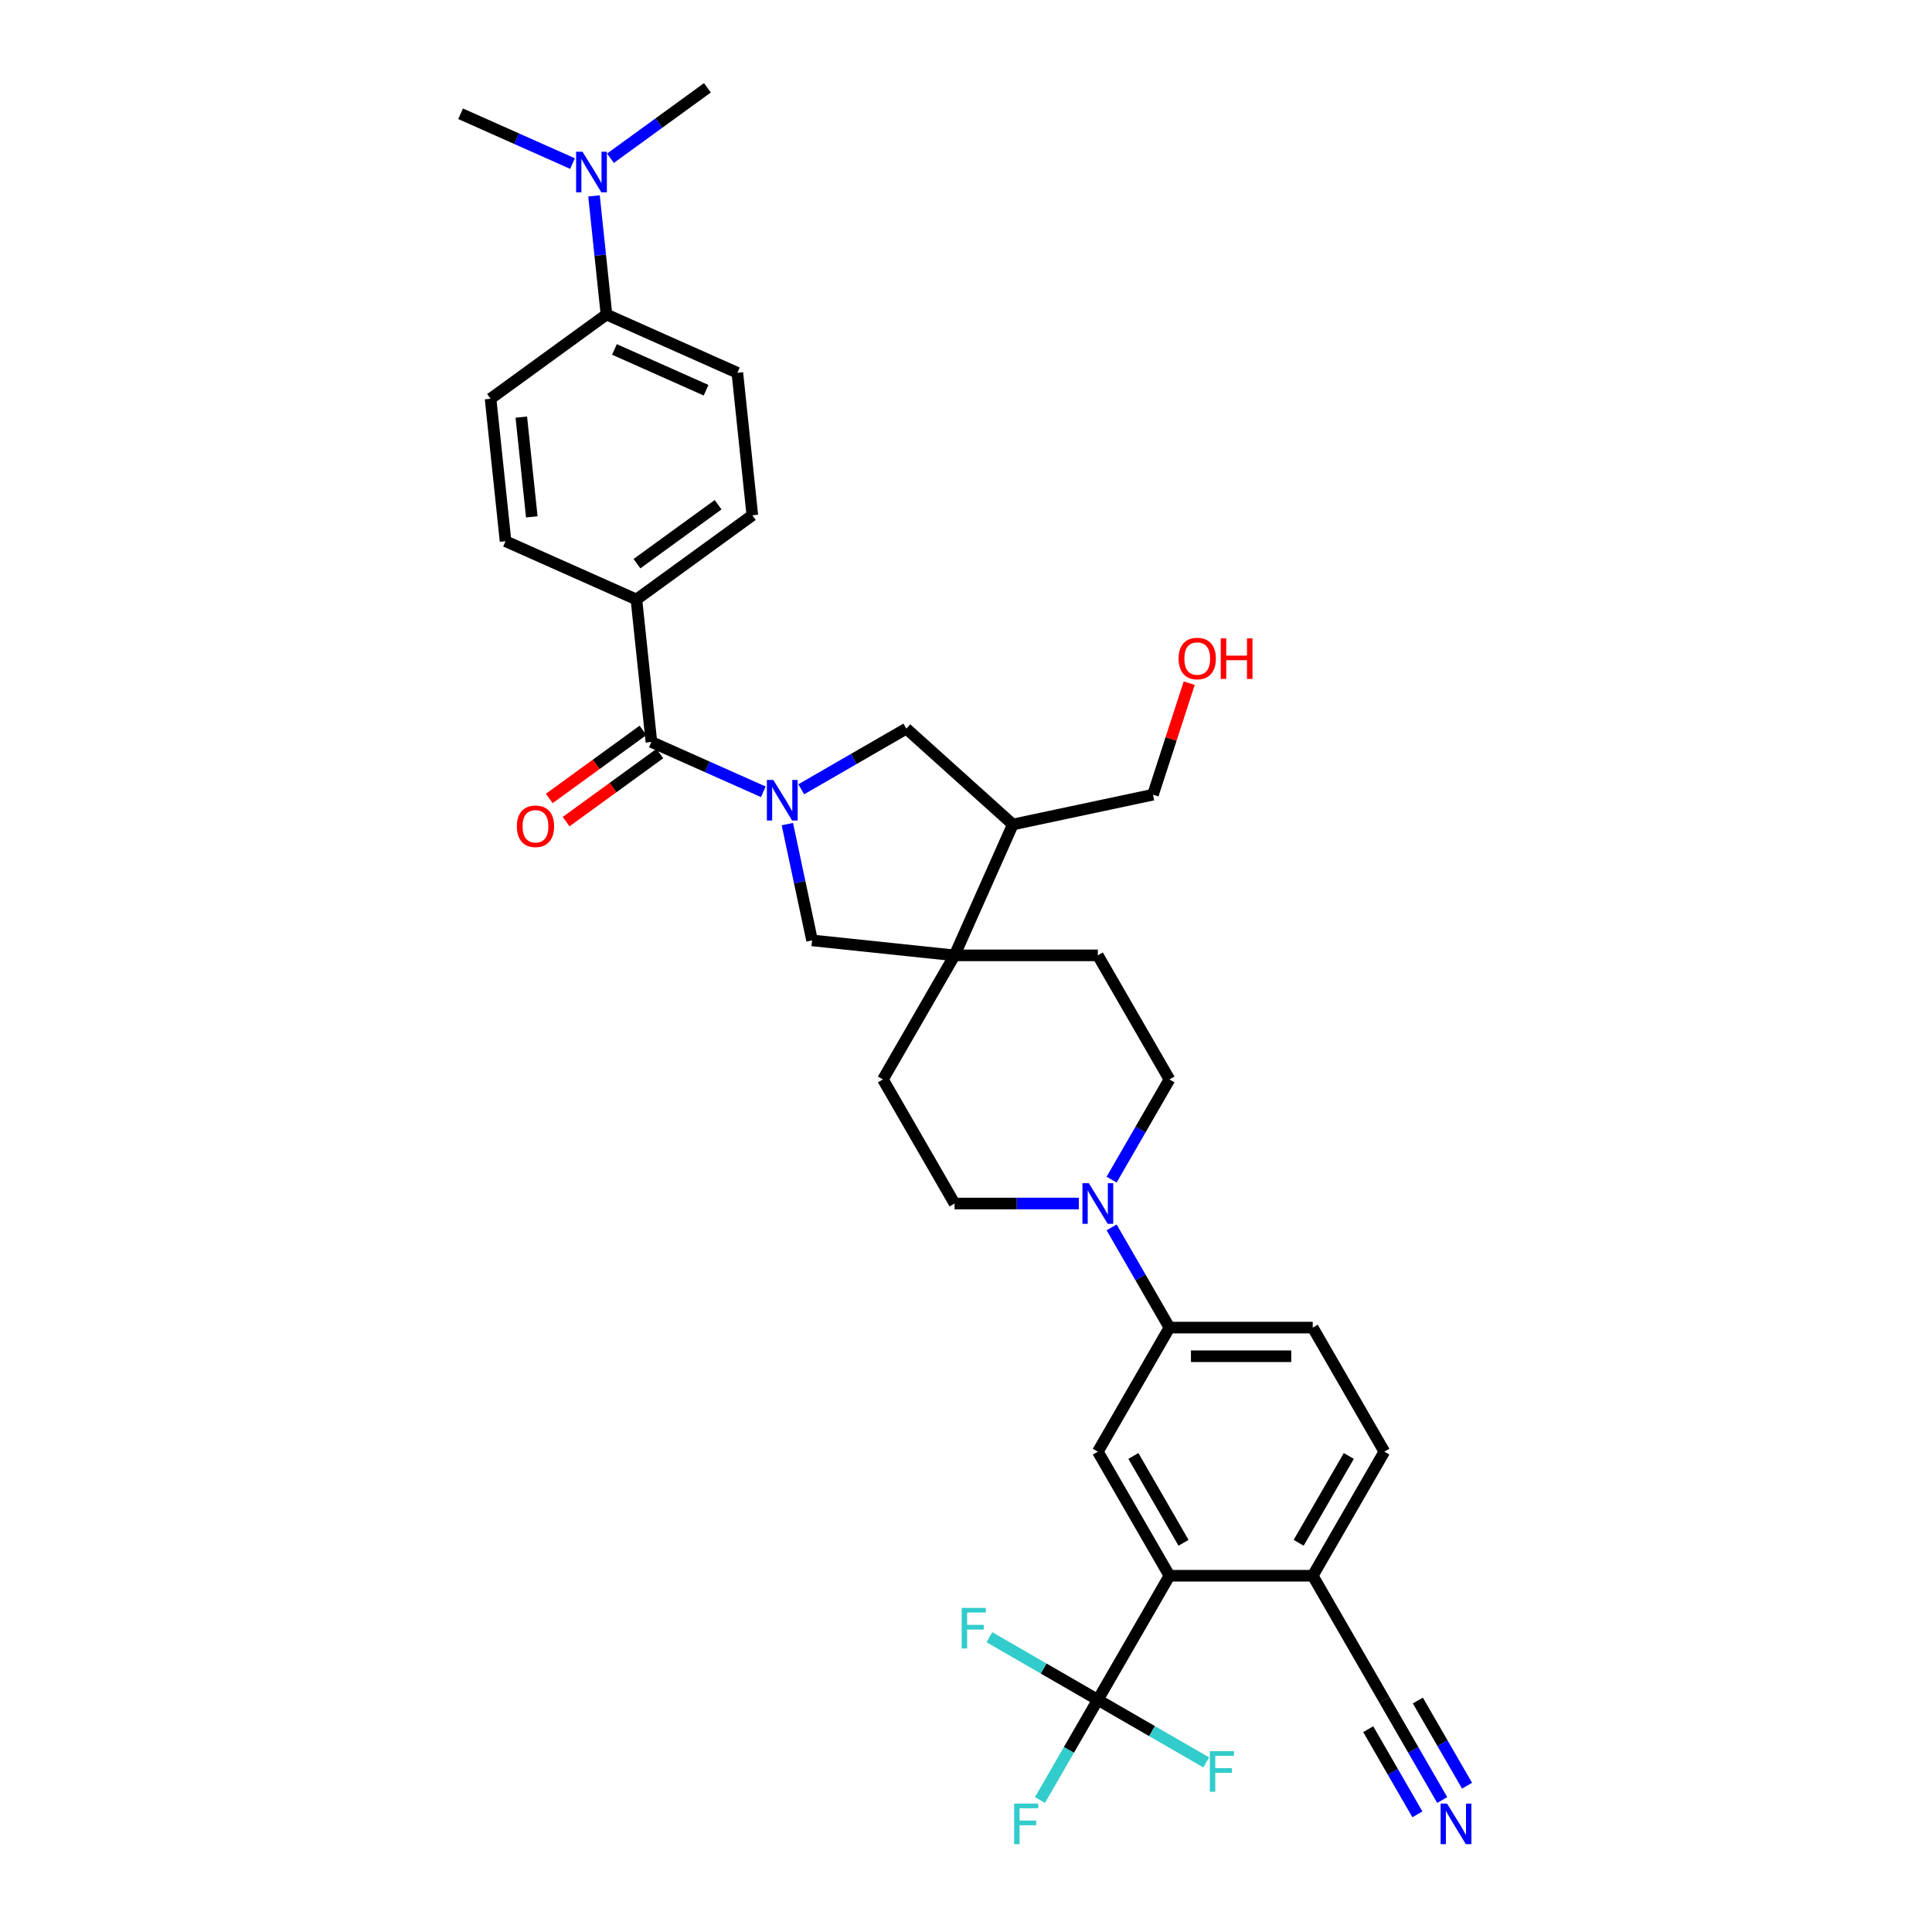 <?xml version='1.0' encoding='iso-8859-1'?>
<svg version='1.1' baseProfile='full'
              xmlns='http://www.w3.org/2000/svg'
                      xmlns:rdkit='http://www.rdkit.org/xml'
                      xmlns:xlink='http://www.w3.org/1999/xlink'
                  xml:space='preserve'
width='1000px' height='1000px' viewBox='0 0 1000 1000'>
<!-- END OF HEADER -->
<rect style='opacity:1.0;fill:#FFFFFF;stroke:none' width='1000' height='1000' x='0' y='0'> </rect>
<path class='bond-0' d='M 395.09,409.835 L 366.126,396.94' style='fill:none;fill-rule:evenodd;stroke:#0000FF;stroke-width:6px;stroke-linecap:butt;stroke-linejoin:miter;stroke-opacity:1' />
<path class='bond-0' d='M 366.126,396.94 L 337.162,384.044' style='fill:none;fill-rule:evenodd;stroke:#000000;stroke-width:6px;stroke-linecap:butt;stroke-linejoin:miter;stroke-opacity:1' />
<path class='bond-5' d='M 407.534,426.561 L 413.93,456.652' style='fill:none;fill-rule:evenodd;stroke:#0000FF;stroke-width:6px;stroke-linecap:butt;stroke-linejoin:miter;stroke-opacity:1' />
<path class='bond-5' d='M 413.93,456.652 L 420.326,486.743' style='fill:none;fill-rule:evenodd;stroke:#000000;stroke-width:6px;stroke-linecap:butt;stroke-linejoin:miter;stroke-opacity:1' />
<path class='bond-7' d='M 414.726,408.538 L 441.928,392.833' style='fill:none;fill-rule:evenodd;stroke:#0000FF;stroke-width:6px;stroke-linecap:butt;stroke-linejoin:miter;stroke-opacity:1' />
<path class='bond-7' d='M 441.928,392.833 L 469.129,377.128' style='fill:none;fill-rule:evenodd;stroke:#000000;stroke-width:6px;stroke-linecap:butt;stroke-linejoin:miter;stroke-opacity:1' />
<path class='bond-13' d='M 337.162,384.044 L 329.411,310.294' style='fill:none;fill-rule:evenodd;stroke:#000000;stroke-width:6px;stroke-linecap:butt;stroke-linejoin:miter;stroke-opacity:1' />
<path class='bond-15' d='M 332.804,378.045 L 308.554,395.663' style='fill:none;fill-rule:evenodd;stroke:#000000;stroke-width:6px;stroke-linecap:butt;stroke-linejoin:miter;stroke-opacity:1' />
<path class='bond-15' d='M 308.554,395.663 L 284.304,413.282' style='fill:none;fill-rule:evenodd;stroke:#FF0000;stroke-width:6px;stroke-linecap:butt;stroke-linejoin:miter;stroke-opacity:1' />
<path class='bond-15' d='M 341.521,390.044 L 317.271,407.662' style='fill:none;fill-rule:evenodd;stroke:#000000;stroke-width:6px;stroke-linecap:butt;stroke-linejoin:miter;stroke-opacity:1' />
<path class='bond-15' d='M 317.271,407.662 L 293.022,425.281' style='fill:none;fill-rule:evenodd;stroke:#FF0000;stroke-width:6px;stroke-linecap:butt;stroke-linejoin:miter;stroke-opacity:1' />
<path class='bond-1' d='M 568.233,879.823 L 605.311,815.602' style='fill:none;fill-rule:evenodd;stroke:#000000;stroke-width:6px;stroke-linecap:butt;stroke-linejoin:miter;stroke-opacity:1' />
<path class='bond-23' d='M 568.233,879.823 L 553.26,905.757' style='fill:none;fill-rule:evenodd;stroke:#000000;stroke-width:6px;stroke-linecap:butt;stroke-linejoin:miter;stroke-opacity:1' />
<path class='bond-23' d='M 553.26,905.757 L 538.287,931.69' style='fill:none;fill-rule:evenodd;stroke:#33CCCC;stroke-width:6px;stroke-linecap:butt;stroke-linejoin:miter;stroke-opacity:1' />
<path class='bond-24' d='M 568.233,879.823 L 540.171,863.622' style='fill:none;fill-rule:evenodd;stroke:#000000;stroke-width:6px;stroke-linecap:butt;stroke-linejoin:miter;stroke-opacity:1' />
<path class='bond-24' d='M 540.171,863.622 L 512.109,847.42' style='fill:none;fill-rule:evenodd;stroke:#33CCCC;stroke-width:6px;stroke-linecap:butt;stroke-linejoin:miter;stroke-opacity:1' />
<path class='bond-25' d='M 568.233,879.823 L 596.295,896.025' style='fill:none;fill-rule:evenodd;stroke:#000000;stroke-width:6px;stroke-linecap:butt;stroke-linejoin:miter;stroke-opacity:1' />
<path class='bond-25' d='M 596.295,896.025 L 624.357,912.226' style='fill:none;fill-rule:evenodd;stroke:#33CCCC;stroke-width:6px;stroke-linecap:butt;stroke-linejoin:miter;stroke-opacity:1' />
<path class='bond-2' d='M 494.076,494.494 L 420.326,486.743' style='fill:none;fill-rule:evenodd;stroke:#000000;stroke-width:6px;stroke-linecap:butt;stroke-linejoin:miter;stroke-opacity:1' />
<path class='bond-18' d='M 494.076,494.494 L 456.998,558.716' style='fill:none;fill-rule:evenodd;stroke:#000000;stroke-width:6px;stroke-linecap:butt;stroke-linejoin:miter;stroke-opacity:1' />
<path class='bond-19' d='M 494.076,494.494 L 568.233,494.494' style='fill:none;fill-rule:evenodd;stroke:#000000;stroke-width:6px;stroke-linecap:butt;stroke-linejoin:miter;stroke-opacity:1' />
<path class='bond-34' d='M 494.076,494.494 L 524.239,426.749' style='fill:none;fill-rule:evenodd;stroke:#000000;stroke-width:6px;stroke-linecap:butt;stroke-linejoin:miter;stroke-opacity:1' />
<path class='bond-3' d='M 605.311,815.602 L 568.233,751.38' style='fill:none;fill-rule:evenodd;stroke:#000000;stroke-width:6px;stroke-linecap:butt;stroke-linejoin:miter;stroke-opacity:1' />
<path class='bond-3' d='M 612.594,798.553 L 586.639,753.598' style='fill:none;fill-rule:evenodd;stroke:#000000;stroke-width:6px;stroke-linecap:butt;stroke-linejoin:miter;stroke-opacity:1' />
<path class='bond-37' d='M 605.311,815.602 L 679.468,815.602' style='fill:none;fill-rule:evenodd;stroke:#000000;stroke-width:6px;stroke-linecap:butt;stroke-linejoin:miter;stroke-opacity:1' />
<path class='bond-4' d='M 575.366,610.583 L 590.339,584.649' style='fill:none;fill-rule:evenodd;stroke:#0000FF;stroke-width:6px;stroke-linecap:butt;stroke-linejoin:miter;stroke-opacity:1' />
<path class='bond-4' d='M 590.339,584.649 L 605.311,558.716' style='fill:none;fill-rule:evenodd;stroke:#000000;stroke-width:6px;stroke-linecap:butt;stroke-linejoin:miter;stroke-opacity:1' />
<path class='bond-8' d='M 575.366,635.292 L 590.339,661.225' style='fill:none;fill-rule:evenodd;stroke:#0000FF;stroke-width:6px;stroke-linecap:butt;stroke-linejoin:miter;stroke-opacity:1' />
<path class='bond-8' d='M 590.339,661.225 L 605.311,687.159' style='fill:none;fill-rule:evenodd;stroke:#000000;stroke-width:6px;stroke-linecap:butt;stroke-linejoin:miter;stroke-opacity:1' />
<path class='bond-35' d='M 558.415,622.937 L 526.245,622.937' style='fill:none;fill-rule:evenodd;stroke:#0000FF;stroke-width:6px;stroke-linecap:butt;stroke-linejoin:miter;stroke-opacity:1' />
<path class='bond-35' d='M 526.245,622.937 L 494.076,622.937' style='fill:none;fill-rule:evenodd;stroke:#000000;stroke-width:6px;stroke-linecap:butt;stroke-linejoin:miter;stroke-opacity:1' />
<path class='bond-6' d='M 568.233,751.38 L 605.311,687.159' style='fill:none;fill-rule:evenodd;stroke:#000000;stroke-width:6px;stroke-linecap:butt;stroke-linejoin:miter;stroke-opacity:1' />
<path class='bond-9' d='M 469.129,377.128 L 524.239,426.749' style='fill:none;fill-rule:evenodd;stroke:#000000;stroke-width:6px;stroke-linecap:butt;stroke-linejoin:miter;stroke-opacity:1' />
<path class='bond-21' d='M 605.311,687.159 L 679.468,687.159' style='fill:none;fill-rule:evenodd;stroke:#000000;stroke-width:6px;stroke-linecap:butt;stroke-linejoin:miter;stroke-opacity:1' />
<path class='bond-21' d='M 616.435,701.99 L 668.344,701.99' style='fill:none;fill-rule:evenodd;stroke:#000000;stroke-width:6px;stroke-linecap:butt;stroke-linejoin:miter;stroke-opacity:1' />
<path class='bond-30' d='M 524.239,426.749 L 596.775,411.331' style='fill:none;fill-rule:evenodd;stroke:#000000;stroke-width:6px;stroke-linecap:butt;stroke-linejoin:miter;stroke-opacity:1' />
<path class='bond-10' d='M 746.492,931.69 L 731.519,905.757' style='fill:none;fill-rule:evenodd;stroke:#0000FF;stroke-width:6px;stroke-linecap:butt;stroke-linejoin:miter;stroke-opacity:1' />
<path class='bond-10' d='M 731.519,905.757 L 716.546,879.823' style='fill:none;fill-rule:evenodd;stroke:#000000;stroke-width:6px;stroke-linecap:butt;stroke-linejoin:miter;stroke-opacity:1' />
<path class='bond-10' d='M 759.336,924.275 L 746.609,902.231' style='fill:none;fill-rule:evenodd;stroke:#0000FF;stroke-width:6px;stroke-linecap:butt;stroke-linejoin:miter;stroke-opacity:1' />
<path class='bond-10' d='M 746.609,902.231 L 733.882,880.188' style='fill:none;fill-rule:evenodd;stroke:#000000;stroke-width:6px;stroke-linecap:butt;stroke-linejoin:miter;stroke-opacity:1' />
<path class='bond-10' d='M 733.647,939.106 L 720.921,917.063' style='fill:none;fill-rule:evenodd;stroke:#0000FF;stroke-width:6px;stroke-linecap:butt;stroke-linejoin:miter;stroke-opacity:1' />
<path class='bond-10' d='M 720.921,917.063 L 708.194,895.019' style='fill:none;fill-rule:evenodd;stroke:#000000;stroke-width:6px;stroke-linecap:butt;stroke-linejoin:miter;stroke-opacity:1' />
<path class='bond-11' d='M 716.546,879.823 L 679.468,815.602' style='fill:none;fill-rule:evenodd;stroke:#000000;stroke-width:6px;stroke-linecap:butt;stroke-linejoin:miter;stroke-opacity:1' />
<path class='bond-12' d='M 679.468,815.602 L 716.546,751.38' style='fill:none;fill-rule:evenodd;stroke:#000000;stroke-width:6px;stroke-linecap:butt;stroke-linejoin:miter;stroke-opacity:1' />
<path class='bond-12' d='M 672.185,798.553 L 698.14,753.598' style='fill:none;fill-rule:evenodd;stroke:#000000;stroke-width:6px;stroke-linecap:butt;stroke-linejoin:miter;stroke-opacity:1' />
<path class='bond-26' d='M 329.411,310.294 L 261.665,280.132' style='fill:none;fill-rule:evenodd;stroke:#000000;stroke-width:6px;stroke-linecap:butt;stroke-linejoin:miter;stroke-opacity:1' />
<path class='bond-27' d='M 329.411,310.294 L 389.405,266.706' style='fill:none;fill-rule:evenodd;stroke:#000000;stroke-width:6px;stroke-linecap:butt;stroke-linejoin:miter;stroke-opacity:1' />
<path class='bond-27' d='M 329.692,291.757 L 371.688,261.245' style='fill:none;fill-rule:evenodd;stroke:#000000;stroke-width:6px;stroke-linecap:butt;stroke-linejoin:miter;stroke-opacity:1' />
<path class='bond-14' d='M 313.908,162.793 L 381.653,192.955' style='fill:none;fill-rule:evenodd;stroke:#000000;stroke-width:6px;stroke-linecap:butt;stroke-linejoin:miter;stroke-opacity:1' />
<path class='bond-14' d='M 318.037,180.867 L 365.459,201.98' style='fill:none;fill-rule:evenodd;stroke:#000000;stroke-width:6px;stroke-linecap:butt;stroke-linejoin:miter;stroke-opacity:1' />
<path class='bond-20' d='M 313.908,162.793 L 310.681,132.095' style='fill:none;fill-rule:evenodd;stroke:#000000;stroke-width:6px;stroke-linecap:butt;stroke-linejoin:miter;stroke-opacity:1' />
<path class='bond-20' d='M 310.681,132.095 L 307.455,101.397' style='fill:none;fill-rule:evenodd;stroke:#0000FF;stroke-width:6px;stroke-linecap:butt;stroke-linejoin:miter;stroke-opacity:1' />
<path class='bond-36' d='M 313.908,162.793 L 253.914,206.381' style='fill:none;fill-rule:evenodd;stroke:#000000;stroke-width:6px;stroke-linecap:butt;stroke-linejoin:miter;stroke-opacity:1' />
<path class='bond-16' d='M 605.311,558.716 L 568.233,494.494' style='fill:none;fill-rule:evenodd;stroke:#000000;stroke-width:6px;stroke-linecap:butt;stroke-linejoin:miter;stroke-opacity:1' />
<path class='bond-17' d='M 494.076,622.937 L 456.998,558.716' style='fill:none;fill-rule:evenodd;stroke:#000000;stroke-width:6px;stroke-linecap:butt;stroke-linejoin:miter;stroke-opacity:1' />
<path class='bond-32' d='M 315.975,81.909 L 341.063,63.682' style='fill:none;fill-rule:evenodd;stroke:#0000FF;stroke-width:6px;stroke-linecap:butt;stroke-linejoin:miter;stroke-opacity:1' />
<path class='bond-32' d='M 341.063,63.682 L 366.15,45.455' style='fill:none;fill-rule:evenodd;stroke:#000000;stroke-width:6px;stroke-linecap:butt;stroke-linejoin:miter;stroke-opacity:1' />
<path class='bond-33' d='M 296.338,84.671 L 267.375,71.776' style='fill:none;fill-rule:evenodd;stroke:#0000FF;stroke-width:6px;stroke-linecap:butt;stroke-linejoin:miter;stroke-opacity:1' />
<path class='bond-33' d='M 267.375,71.776 L 238.411,58.88' style='fill:none;fill-rule:evenodd;stroke:#000000;stroke-width:6px;stroke-linecap:butt;stroke-linejoin:miter;stroke-opacity:1' />
<path class='bond-22' d='M 679.468,687.159 L 716.546,751.38' style='fill:none;fill-rule:evenodd;stroke:#000000;stroke-width:6px;stroke-linecap:butt;stroke-linejoin:miter;stroke-opacity:1' />
<path class='bond-29' d='M 261.665,280.132 L 253.914,206.381' style='fill:none;fill-rule:evenodd;stroke:#000000;stroke-width:6px;stroke-linecap:butt;stroke-linejoin:miter;stroke-opacity:1' />
<path class='bond-29' d='M 275.253,267.519 L 269.827,215.894' style='fill:none;fill-rule:evenodd;stroke:#000000;stroke-width:6px;stroke-linecap:butt;stroke-linejoin:miter;stroke-opacity:1' />
<path class='bond-28' d='M 389.405,266.706 L 381.653,192.955' style='fill:none;fill-rule:evenodd;stroke:#000000;stroke-width:6px;stroke-linecap:butt;stroke-linejoin:miter;stroke-opacity:1' />
<path class='bond-31' d='M 596.775,411.331 L 606.153,382.467' style='fill:none;fill-rule:evenodd;stroke:#000000;stroke-width:6px;stroke-linecap:butt;stroke-linejoin:miter;stroke-opacity:1' />
<path class='bond-31' d='M 606.153,382.467 L 615.532,353.603' style='fill:none;fill-rule:evenodd;stroke:#FF0000;stroke-width:6px;stroke-linecap:butt;stroke-linejoin:miter;stroke-opacity:1' />
<path  class='atom-0' d='M 400.266 403.706
L 407.147 414.829
Q 407.83 415.927, 408.927 417.914
Q 410.025 419.902, 410.084 420.02
L 410.084 403.706
L 412.872 403.706
L 412.872 424.707
L 409.995 424.707
L 402.609 412.545
Q 401.749 411.122, 400.829 409.49
Q 399.939 407.859, 399.672 407.354
L 399.672 424.707
L 396.943 424.707
L 396.943 403.706
L 400.266 403.706
' fill='#0000FF'/>
<path  class='atom-5' d='M 563.591 612.437
L 570.472 623.56
Q 571.155 624.658, 572.252 626.645
Q 573.35 628.632, 573.409 628.751
L 573.409 612.437
L 576.197 612.437
L 576.197 633.438
L 573.32 633.438
L 565.934 621.276
Q 565.074 619.852, 564.154 618.221
Q 563.264 616.589, 562.997 616.085
L 562.997 633.438
L 560.269 633.438
L 560.269 612.437
L 563.591 612.437
' fill='#0000FF'/>
<path  class='atom-11' d='M 748.982 933.544
L 755.864 944.668
Q 756.546 945.765, 757.644 947.753
Q 758.741 949.74, 758.801 949.859
L 758.801 933.544
L 761.589 933.544
L 761.589 954.545
L 758.712 954.545
L 751.326 942.384
Q 750.465 940.96, 749.546 939.329
Q 748.656 937.697, 748.389 937.193
L 748.389 954.545
L 745.66 954.545
L 745.66 933.544
L 748.982 933.544
' fill='#0000FF'/>
<path  class='atom-16' d='M 267.528 427.692
Q 267.528 422.649, 270.02 419.831
Q 272.511 417.013, 277.168 417.013
Q 281.825 417.013, 284.317 419.831
Q 286.809 422.649, 286.809 427.692
Q 286.809 432.794, 284.287 435.701
Q 281.766 438.578, 277.168 438.578
Q 272.541 438.578, 270.02 435.701
Q 267.528 432.823, 267.528 427.692
M 277.168 436.205
Q 280.372 436.205, 282.092 434.069
Q 283.843 431.904, 283.843 427.692
Q 283.843 423.569, 282.092 421.492
Q 280.372 419.386, 277.168 419.386
Q 273.965 419.386, 272.215 421.463
Q 270.494 423.539, 270.494 427.692
Q 270.494 431.934, 272.215 434.069
Q 273.965 436.205, 277.168 436.205
' fill='#FF0000'/>
<path  class='atom-21' d='M 301.514 78.542
L 308.396 89.666
Q 309.078 90.763, 310.176 92.751
Q 311.273 94.738, 311.333 94.857
L 311.333 78.542
L 314.121 78.542
L 314.121 99.543
L 311.244 99.543
L 303.858 87.382
Q 302.997 85.958, 302.078 84.326
Q 301.188 82.695, 300.921 82.191
L 300.921 99.543
L 298.192 99.543
L 298.192 78.542
L 301.514 78.542
' fill='#0000FF'/>
<path  class='atom-24' d='M 524.911 933.544
L 537.399 933.544
L 537.399 935.947
L 527.729 935.947
L 527.729 942.324
L 536.331 942.324
L 536.331 944.757
L 527.729 944.757
L 527.729 954.545
L 524.911 954.545
L 524.911 933.544
' fill='#33CCCC'/>
<path  class='atom-25' d='M 497.767 832.244
L 510.255 832.244
L 510.255 834.647
L 500.585 834.647
L 500.585 841.025
L 509.188 841.025
L 509.188 843.457
L 500.585 843.457
L 500.585 853.246
L 497.767 853.246
L 497.767 832.244
' fill='#33CCCC'/>
<path  class='atom-26' d='M 626.21 906.401
L 638.698 906.401
L 638.698 908.804
L 629.028 908.804
L 629.028 915.181
L 637.631 915.181
L 637.631 917.614
L 629.028 917.614
L 629.028 927.402
L 626.21 927.402
L 626.21 906.401
' fill='#33CCCC'/>
<path  class='atom-32' d='M 610.05 340.863
Q 610.05 335.82, 612.542 333.002
Q 615.033 330.184, 619.69 330.184
Q 624.347 330.184, 626.839 333.002
Q 629.331 335.82, 629.331 340.863
Q 629.331 345.965, 626.809 348.872
Q 624.288 351.749, 619.69 351.749
Q 615.063 351.749, 612.542 348.872
Q 610.05 345.994, 610.05 340.863
M 619.69 349.376
Q 622.894 349.376, 624.614 347.24
Q 626.364 345.075, 626.364 340.863
Q 626.364 336.74, 624.614 334.663
Q 622.894 332.557, 619.69 332.557
Q 616.487 332.557, 614.737 334.634
Q 613.016 336.71, 613.016 340.863
Q 613.016 345.105, 614.737 347.24
Q 616.487 349.376, 619.69 349.376
' fill='#FF0000'/>
<path  class='atom-32' d='M 631.852 330.422
L 634.7 330.422
L 634.7 339.35
L 645.438 339.35
L 645.438 330.422
L 648.285 330.422
L 648.285 351.423
L 645.438 351.423
L 645.438 341.723
L 634.7 341.723
L 634.7 351.423
L 631.852 351.423
L 631.852 330.422
' fill='#FF0000'/>
</svg>
